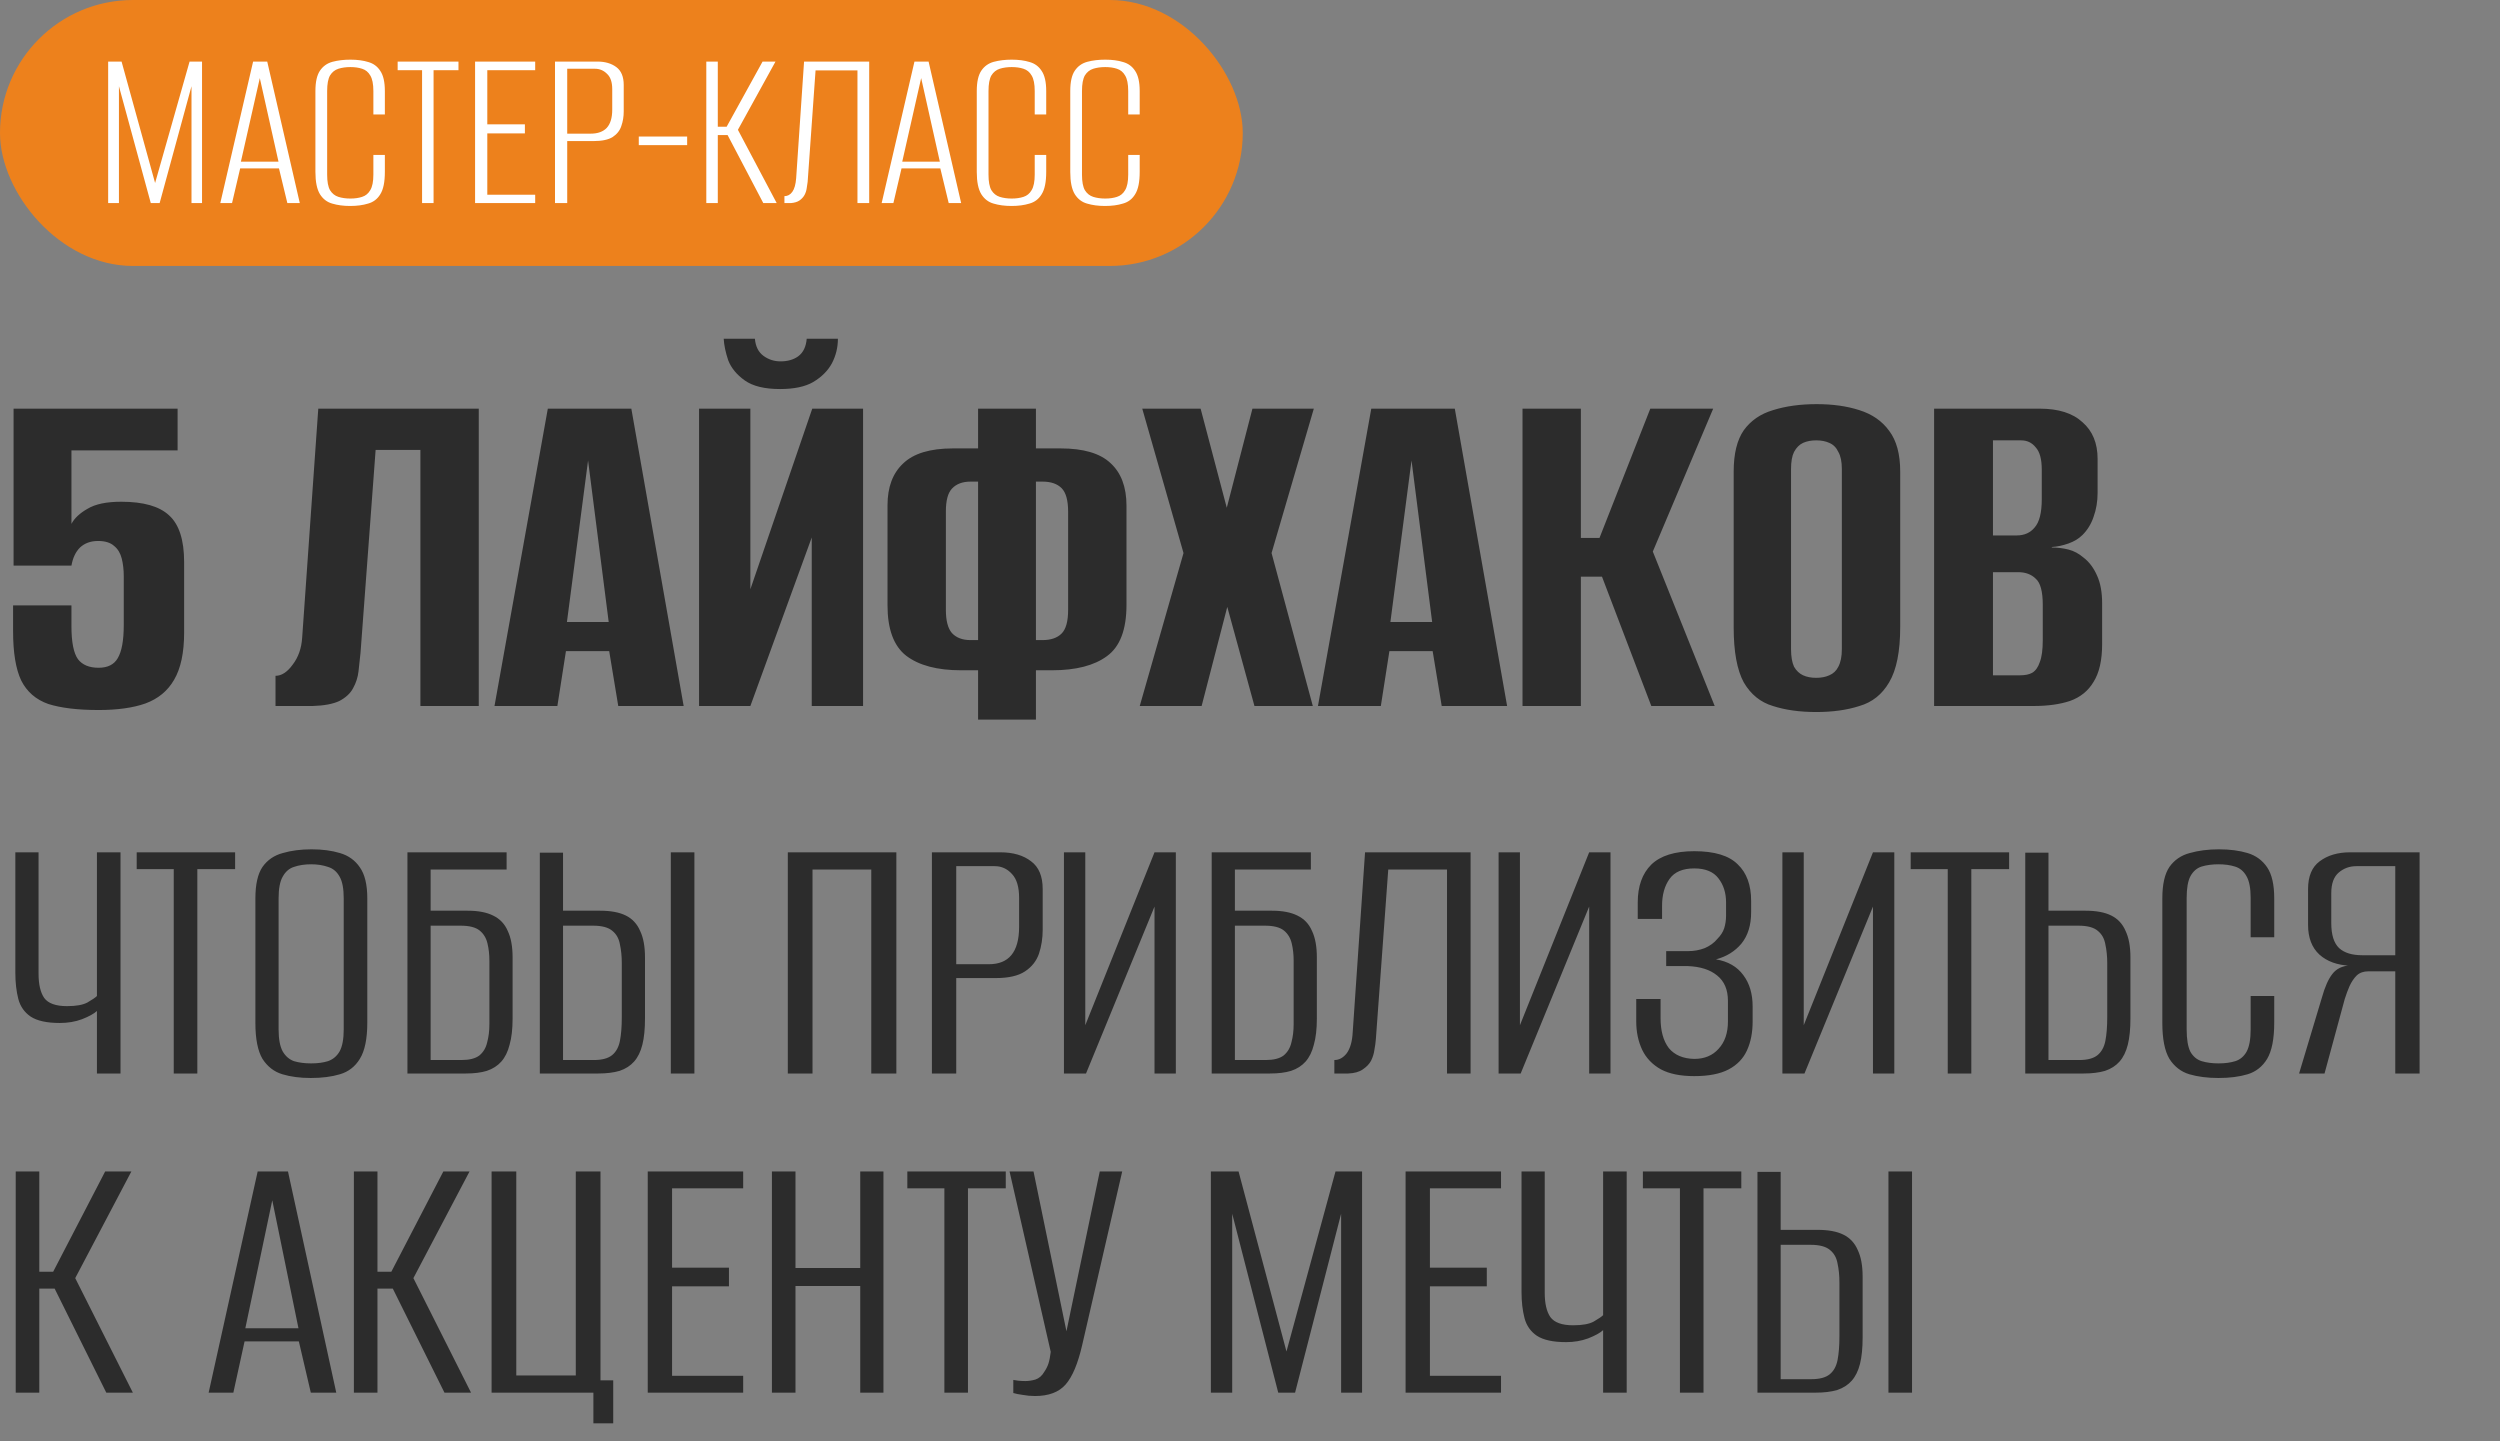 <?xml version="1.0" encoding="UTF-8"?> <svg xmlns="http://www.w3.org/2000/svg" width="517" height="298" viewBox="0 0 517 298" fill="none"><rect x="0" y="0" width="517" height="298" fill="#808080" stroke="none"/><rect width="257" height="55" rx="27.5" fill="#ED811C"></rect><path d="M20.392 146.832C16.092 146.832 12.624 146.416 9.988 145.584C7.422 144.682 5.549 143.052 4.37 140.694C3.26 138.336 2.705 134.937 2.705 130.498V125.192H14.774V129.457C14.774 132.787 15.225 135.076 16.126 136.324C17.028 137.503 18.45 138.093 20.392 138.093C22.265 138.093 23.583 137.434 24.346 136.116C25.178 134.729 25.594 132.44 25.594 129.249V119.157C25.594 117.839 25.456 116.626 25.178 115.516C24.901 114.406 24.38 113.539 23.617 112.915C22.855 112.221 21.745 111.874 20.288 111.874C18.762 111.874 17.514 112.325 16.543 113.227C15.641 114.129 15.051 115.377 14.774 116.972H2.809V84.511H36.727V93.147H14.774V108.337C15.398 107.158 16.508 106.117 18.103 105.216C19.698 104.245 22.022 103.759 25.074 103.759C29.652 103.759 32.947 104.695 34.958 106.568C37.039 108.441 38.079 111.666 38.079 116.244V130.81C38.079 134.972 37.386 138.232 35.998 140.59C34.681 142.879 32.704 144.509 30.068 145.48C27.502 146.381 24.276 146.832 20.392 146.832ZM56.975 146V139.758C58.224 139.758 59.403 138.995 60.512 137.469C61.691 135.943 62.35 134.07 62.489 131.85L65.819 84.511H99.008V146H86.939V93.043H77.679L74.558 134.972C74.419 136.22 74.281 137.503 74.142 138.821C74.003 140.07 73.622 141.249 72.997 142.359C72.442 143.399 71.506 144.266 70.188 144.96C68.87 145.584 67.032 145.931 64.674 146H56.975ZM102.261 146L113.289 84.511H130.56L141.38 146H127.855L125.982 134.659H117.035L115.266 146H102.261ZM117.243 128.625H125.878L121.612 95.228L117.243 128.625ZM144.564 146V84.511H155.176V121.862L167.973 84.511H178.482V146H167.869V111.146L155.176 146H144.564ZM161.315 80.454C158.124 80.454 155.697 79.864 154.032 78.685C152.367 77.506 151.223 76.119 150.599 74.523C150.044 72.859 149.732 71.368 149.662 70.05H156.113C156.251 71.645 156.841 72.824 157.881 73.587C158.922 74.35 160.101 74.731 161.419 74.731C162.875 74.731 164.089 74.385 165.06 73.691C166.101 72.928 166.69 71.714 166.829 70.05H173.28C173.28 71.853 172.863 73.552 172.031 75.148C171.199 76.674 169.916 77.957 168.182 78.997C166.517 79.968 164.228 80.454 161.315 80.454ZM202.266 148.809V138.613H198.728C193.804 138.613 190.024 137.607 187.388 135.596C184.821 133.584 183.538 130.116 183.538 125.192V104.487C183.538 100.742 184.613 97.863 186.764 95.852C188.914 93.771 192.347 92.731 197.064 92.731H202.266V84.511H214.231V92.731H219.329C224.045 92.731 227.479 93.736 229.629 95.748C231.848 97.759 232.958 100.707 232.958 104.591V125.088C232.958 130.22 231.606 133.758 228.9 135.7C226.265 137.642 222.485 138.613 217.56 138.613H214.231V148.809H202.266ZM200.705 132.371H202.266C202.266 126.822 202.266 121.342 202.266 115.932C202.266 110.452 202.266 105.008 202.266 99.597H200.705C199.04 99.597 197.757 100.083 196.856 101.054C196.023 101.956 195.607 103.516 195.607 105.736V126.128C195.607 128.348 196.023 129.943 196.856 130.914C197.757 131.885 199.04 132.371 200.705 132.371ZM214.231 132.371H215.583C217.317 132.371 218.635 131.92 219.537 131.018C220.438 130.116 220.889 128.486 220.889 126.128V105.84C220.889 103.482 220.438 101.852 219.537 100.95C218.635 100.048 217.317 99.597 215.583 99.597H214.231C214.231 105.008 214.231 110.452 214.231 115.932C214.231 121.342 214.231 126.822 214.231 132.371ZM235.699 146L244.75 114.371L236.219 84.511H248.288L253.698 105.008L259.004 84.511H271.697L262.958 114.371L271.489 146H259.42L253.802 125.504L248.496 146H235.699ZM272.552 146L283.58 84.511H300.851L311.671 146H298.146L296.273 134.659H287.325L285.557 146H272.552ZM287.534 128.625H296.169L291.903 95.228L287.534 128.625ZM314.855 146V84.511H326.924V111.25H330.773L341.282 84.511H354.287L341.802 114.059L354.599 146H341.49L331.294 119.261H326.924V146H314.855ZM375.588 147.248C372.189 147.248 369.206 146.832 366.64 146C364.074 145.237 362.062 143.607 360.606 141.11C359.218 138.544 358.525 134.764 358.525 129.77V97.517C358.525 93.841 359.218 90.997 360.606 88.985C362.062 86.974 364.074 85.587 366.64 84.824C369.276 83.991 372.293 83.575 375.692 83.575C379.021 83.575 381.969 83.991 384.535 84.824C387.171 85.656 389.217 87.078 390.674 89.089C392.2 91.101 392.963 93.91 392.963 97.517V129.665C392.963 134.729 392.2 138.544 390.674 141.11C389.217 143.607 387.171 145.237 384.535 146C381.969 146.832 378.986 147.248 375.588 147.248ZM375.588 140.174C376.628 140.174 377.53 140 378.293 139.653C379.125 139.307 379.749 138.717 380.165 137.885C380.651 136.983 380.894 135.769 380.894 134.243V96.996C380.894 95.471 380.651 94.291 380.165 93.459C379.749 92.557 379.125 91.933 378.293 91.586C377.53 91.239 376.628 91.066 375.588 91.066C374.547 91.066 373.646 91.239 372.883 91.586C372.12 91.933 371.495 92.557 371.01 93.459C370.594 94.291 370.386 95.471 370.386 96.996V134.243C370.386 135.769 370.594 136.983 371.01 137.885C371.495 138.717 372.12 139.307 372.883 139.653C373.646 140 374.547 140.174 375.588 140.174ZM399.972 146V84.511H421.82C425.705 84.511 428.652 85.448 430.664 87.32C432.745 89.124 433.785 91.656 433.785 94.916V101.886C433.785 103.69 433.508 105.354 432.953 106.88C432.467 108.337 431.704 109.585 430.664 110.626C429.901 111.389 428.93 111.978 427.751 112.395C426.572 112.811 425.427 113.053 424.317 113.123V113.227C425.496 113.227 426.641 113.366 427.751 113.643C428.86 113.921 429.901 114.475 430.872 115.308C432.051 116.209 432.987 117.458 433.681 119.053C434.375 120.579 434.721 122.487 434.721 124.776V133.203C434.721 136.532 434.132 139.133 432.953 141.006C431.843 142.879 430.213 144.197 428.063 144.96C425.982 145.653 423.485 146 420.572 146H399.972ZM412.144 139.653H417.763C418.803 139.653 419.635 139.48 420.26 139.133C420.953 138.717 421.474 137.989 421.82 136.948C422.236 135.908 422.445 134.382 422.445 132.371V125.088C422.445 122.313 421.959 120.51 420.988 119.677C420.086 118.776 418.872 118.325 417.347 118.325H412.144V139.653ZM412.144 110.73H417.034C418.63 110.73 419.878 110.175 420.78 109.065C421.751 107.955 422.236 106.013 422.236 103.239V97.1C422.236 94.95 421.82 93.424 420.988 92.523C420.225 91.552 419.219 91.066 417.971 91.066H412.144V110.73Z" fill="#2C2C2C"></path><path d="M22.367 42V12.733H25.141L32.074 37.84L39.205 12.733H41.78V42H39.601V17.834L33.014 42H31.182L24.596 17.834V42H22.367ZM45.558 42L52.343 12.733H55.264L61.999 42H59.424L57.691 34.819H49.668L47.985 42H45.558ZM49.817 33.433H57.592L53.729 16.15L49.817 33.433ZM72.409 42.594C71.022 42.594 69.784 42.429 68.695 42.099C67.638 41.802 66.797 41.158 66.169 40.168C65.542 39.144 65.228 37.609 65.228 35.562V18.824C65.228 16.942 65.542 15.539 66.169 14.615C66.797 13.69 67.655 13.08 68.745 12.783C69.867 12.485 71.105 12.337 72.459 12.337C73.878 12.337 75.116 12.502 76.173 12.832C77.229 13.129 78.054 13.74 78.649 14.664C79.276 15.589 79.59 16.975 79.59 18.824V23.677H77.213V18.824C77.213 17.371 76.998 16.299 76.569 15.605C76.173 14.912 75.611 14.45 74.885 14.219C74.192 13.988 73.383 13.872 72.459 13.872C71.534 13.872 70.709 13.988 69.983 14.219C69.256 14.45 68.678 14.912 68.249 15.605C67.853 16.299 67.655 17.371 67.655 18.824V36.107C67.655 37.56 67.853 38.633 68.249 39.326C68.678 40.019 69.256 40.481 69.983 40.712C70.709 40.944 71.534 41.059 72.459 41.059C73.383 41.059 74.192 40.944 74.885 40.712C75.611 40.481 76.173 40.019 76.569 39.326C76.998 38.633 77.213 37.56 77.213 36.107V32.046H79.59V35.562C79.59 37.642 79.276 39.177 78.649 40.168C78.054 41.158 77.213 41.802 76.123 42.099C75.067 42.429 73.829 42.594 72.409 42.594ZM87.285 42V14.516H82.234V12.733H94.812V14.516H89.662V42H87.285ZM98.247 42V12.733H110.677V14.516H100.773V25.707H108.548V27.589H100.773V40.267H110.677V42H98.247ZM114.775 42V12.733H123.54C125.125 12.733 126.429 13.113 127.452 13.872C128.476 14.631 128.987 15.869 128.987 17.586V23.033C128.987 24.123 128.822 25.13 128.492 26.054C128.195 26.979 127.601 27.738 126.709 28.332C125.818 28.893 124.497 29.174 122.748 29.174H117.3V42H114.775ZM117.3 27.639H122.153C123.606 27.639 124.712 27.243 125.471 26.45C126.231 25.625 126.61 24.37 126.61 22.687V18.428C126.61 16.975 126.247 15.919 125.521 15.258C124.828 14.565 124.002 14.219 123.045 14.219H117.3V27.639ZM132.099 30.016V28.233H142.102V30.016H132.099ZM146.063 42V12.733H148.44V26.203H150.272L157.7 12.733H160.374L152.599 26.846L160.622 42H157.849L150.47 27.936H148.44V42H146.063ZM162.219 42V40.564C162.88 40.564 163.424 40.267 163.853 39.672C164.283 39.078 164.547 38.137 164.646 36.85L166.28 12.733H179.75V42H177.323V14.565H168.657L167.023 37.593C166.957 37.989 166.891 38.434 166.825 38.93C166.759 39.425 166.61 39.887 166.379 40.316C166.148 40.745 165.801 41.125 165.339 41.455C164.91 41.752 164.316 41.934 163.556 42H162.219ZM182.326 42L189.11 12.733H192.032L198.767 42H196.192L194.458 34.819H186.436L184.752 42H182.326ZM186.584 33.433H194.359L190.497 16.15L186.584 33.433ZM209.177 42.594C207.79 42.594 206.552 42.429 205.462 42.099C204.406 41.802 203.564 41.158 202.937 40.168C202.31 39.144 201.996 37.609 201.996 35.562V18.824C201.996 16.942 202.31 15.539 202.937 14.615C203.564 13.69 204.423 13.08 205.512 12.783C206.634 12.485 207.873 12.337 209.226 12.337C210.646 12.337 211.884 12.502 212.94 12.832C213.997 13.129 214.822 13.74 215.416 14.664C216.044 15.589 216.357 16.975 216.357 18.824V23.677H213.98V18.824C213.98 17.371 213.766 16.299 213.336 15.605C212.94 14.912 212.379 14.45 211.653 14.219C210.959 13.988 210.15 13.872 209.226 13.872C208.302 13.872 207.476 13.988 206.75 14.219C206.024 14.45 205.446 14.912 205.017 15.605C204.621 16.299 204.423 17.371 204.423 18.824V36.107C204.423 37.56 204.621 38.633 205.017 39.326C205.446 40.019 206.024 40.481 206.75 40.712C207.476 40.944 208.302 41.059 209.226 41.059C210.15 41.059 210.959 40.944 211.653 40.712C212.379 40.481 212.94 40.019 213.336 39.326C213.766 38.633 213.98 37.56 213.98 36.107V32.046H216.357V35.562C216.357 37.642 216.044 39.177 215.416 40.168C214.822 41.158 213.98 41.802 212.891 42.099C211.834 42.429 210.596 42.594 209.177 42.594ZM228.509 42.594C227.123 42.594 225.885 42.429 224.795 42.099C223.739 41.802 222.897 41.158 222.27 40.168C221.642 39.144 221.329 37.609 221.329 35.562V18.824C221.329 16.942 221.642 15.539 222.27 14.615C222.897 13.69 223.755 13.08 224.845 12.783C225.967 12.485 227.205 12.337 228.559 12.337C229.978 12.337 231.216 12.502 232.273 12.832C233.329 13.129 234.155 13.74 234.749 14.664C235.376 15.589 235.69 16.975 235.69 18.824V23.677H233.313V18.824C233.313 17.371 233.098 16.299 232.669 15.605C232.273 14.912 231.712 14.45 230.985 14.219C230.292 13.988 229.483 13.872 228.559 13.872C227.634 13.872 226.809 13.988 226.083 14.219C225.356 14.45 224.779 14.912 224.349 15.605C223.953 16.299 223.755 17.371 223.755 18.824V36.107C223.755 37.56 223.953 38.633 224.349 39.326C224.779 40.019 225.356 40.481 226.083 40.712C226.809 40.944 227.634 41.059 228.559 41.059C229.483 41.059 230.292 40.944 230.985 40.712C231.712 40.481 232.273 40.019 232.669 39.326C233.098 38.633 233.313 37.56 233.313 36.107V32.046H235.69V35.562C235.69 37.642 235.376 39.177 234.749 40.168C234.155 41.158 233.313 41.802 232.223 42.099C231.167 42.429 229.929 42.594 228.509 42.594Z" fill="white"></path><path d="M20.045 222V209.075C19.426 209.643 18.394 210.21 16.95 210.778C15.556 211.294 14.034 211.552 12.383 211.552C9.7 211.552 7.688 211.113 6.346 210.236C5.056 209.359 4.205 208.146 3.792 206.598C3.38 204.999 3.173 203.193 3.173 201.181V176.26H7.972V201.336C7.972 203.554 8.359 205.231 9.133 206.366C9.958 207.501 11.532 208.069 13.854 208.069C15.763 208.069 17.182 207.811 18.11 207.295C19.091 206.727 19.736 206.289 20.045 205.979V176.26H24.921V222H20.045ZM35.931 222V179.742H28.269V176.26H48.624V179.742H40.807V222H35.931ZM64.27 222.929C62.051 222.929 60.09 222.671 58.388 222.155C56.685 221.639 55.318 220.581 54.286 218.982C53.306 217.331 52.815 214.854 52.815 211.552V185.779C52.815 182.89 53.306 180.723 54.286 179.278C55.318 177.833 56.711 176.879 58.465 176.414C60.219 175.898 62.206 175.64 64.425 175.64C66.643 175.64 68.604 175.898 70.307 176.414C72.061 176.93 73.428 177.911 74.409 179.355C75.441 180.8 75.957 182.941 75.957 185.779V211.474C75.957 214.828 75.441 217.331 74.409 218.982C73.428 220.581 72.061 221.639 70.307 222.155C68.604 222.671 66.592 222.929 64.27 222.929ZM64.347 219.91C65.689 219.91 66.85 219.756 67.83 219.446C68.862 219.085 69.662 218.414 70.229 217.434C70.797 216.402 71.081 214.88 71.081 212.867V185.779C71.081 183.767 70.797 182.271 70.229 181.29C69.662 180.258 68.862 179.588 67.83 179.278C66.798 178.917 65.637 178.736 64.347 178.736C63.006 178.736 61.819 178.917 60.787 179.278C59.807 179.588 59.033 180.258 58.465 181.29C57.898 182.271 57.614 183.767 57.614 185.779V212.867C57.614 214.88 57.898 216.402 58.465 217.434C59.033 218.414 59.807 219.085 60.787 219.446C61.819 219.756 63.006 219.91 64.347 219.91ZM84.257 222V176.26H104.767V179.82H89.056V188.333H96.718C98.885 188.333 100.639 188.669 101.981 189.339C103.374 190.01 104.38 191.068 104.999 192.513C105.67 193.906 106.005 195.737 106.005 198.008V210.623C106.005 212.79 105.799 214.596 105.386 216.041C105.025 217.485 104.457 218.646 103.683 219.523C102.909 220.401 101.903 221.045 100.665 221.458C99.478 221.819 98.033 222 96.331 222H84.257ZM95.402 219.214C97.053 219.214 98.291 218.904 99.117 218.285C99.942 217.614 100.484 216.711 100.742 215.576C101.052 214.441 101.207 213.177 101.207 211.784V198.704C101.207 197.414 101.078 196.227 100.82 195.144C100.562 194.009 100.02 193.106 99.194 192.435C98.369 191.764 97.053 191.429 95.247 191.429H89.056V219.214H95.402ZM111.637 222V176.337H116.435V188.333H124.097C126.316 188.333 128.096 188.669 129.438 189.339C130.779 190.01 131.759 191.068 132.379 192.513C133.049 193.906 133.385 195.737 133.385 198.008V210.623C133.385 212.79 133.204 214.596 132.843 216.041C132.482 217.485 131.914 218.646 131.14 219.523C130.366 220.401 129.36 221.045 128.122 221.458C126.884 221.819 125.413 222 123.71 222H111.637ZM116.435 219.214H122.782C124.484 219.214 125.748 218.878 126.574 218.208C127.4 217.537 127.941 216.557 128.199 215.267C128.457 213.925 128.586 212.3 128.586 210.391V199.168C128.586 197.775 128.457 196.485 128.199 195.299C127.993 194.112 127.477 193.183 126.651 192.513C125.826 191.79 124.484 191.429 122.627 191.429H116.435V219.214ZM138.725 222V176.26H143.601V222H138.725ZM162.92 222V176.26H185.365V222H180.179V179.82H168.028V222H162.92ZM192.719 222V176.26H206.882C209.514 176.26 211.629 176.879 213.229 178.117C214.828 179.304 215.628 181.213 215.628 183.844V192.28C215.628 194.035 215.37 195.686 214.854 197.234C214.338 198.73 213.383 199.942 211.99 200.871C210.597 201.8 208.585 202.264 205.953 202.264H197.75V222H192.719ZM197.75 199.401H204.483C206.547 199.401 208.095 198.782 209.127 197.543C210.21 196.253 210.752 194.293 210.752 191.661V185.702C210.752 183.432 210.262 181.78 209.281 180.748C208.301 179.665 207.114 179.123 205.721 179.123H197.75V199.401ZM220.023 222V176.26H224.435V212.016L238.753 176.26H243.164V222H238.753V187.482L224.589 222H220.023ZM250.578 222V176.26H271.087V179.82H255.376V188.333H263.038C265.205 188.333 266.96 188.669 268.301 189.339C269.694 190.01 270.7 191.068 271.32 192.513C271.99 193.906 272.326 195.737 272.326 198.008V210.623C272.326 212.79 272.119 214.596 271.707 216.041C271.345 217.485 270.778 218.646 270.004 219.523C269.23 220.401 268.224 221.045 266.985 221.458C265.799 221.819 264.354 222 262.651 222H250.578ZM261.723 219.214C263.374 219.214 264.612 218.904 265.438 218.285C266.263 217.614 266.805 216.711 267.063 215.576C267.372 214.441 267.527 213.177 267.527 211.784V198.704C267.527 197.414 267.398 196.227 267.14 195.144C266.882 194.009 266.34 193.106 265.515 192.435C264.689 191.764 263.374 191.429 261.568 191.429H255.376V219.214H261.723ZM275.945 222V219.214C276.925 219.214 277.777 218.749 278.499 217.821C279.221 216.84 279.634 215.396 279.737 213.487L282.291 176.26H304.117V222H299.241V179.82H287.09L284.536 214.802C284.484 215.525 284.381 216.299 284.226 217.124C284.123 217.898 283.891 218.646 283.53 219.369C283.169 220.039 282.601 220.633 281.827 221.149C281.105 221.665 280.099 221.948 278.809 222H275.945ZM309.91 222V176.26H314.322V212.016L328.64 176.26H333.051V222H328.64V187.482L314.476 222H309.91ZM350.371 222.542C347.533 222.542 345.237 222.077 343.483 221.149C341.729 220.168 340.439 218.827 339.613 217.124C338.788 215.37 338.375 213.409 338.375 211.242V206.598H343.406V210.546C343.406 213.177 343.973 215.241 345.108 216.737C346.295 218.182 348.049 218.93 350.371 218.982C352.487 218.982 354.164 218.285 355.402 216.892C356.692 215.499 357.337 213.616 357.337 211.242V206.985C357.337 204.664 356.589 202.909 355.092 201.723C353.648 200.536 351.635 199.891 349.056 199.788H344.567V196.692H349.133C350.32 196.692 351.455 196.485 352.538 196.073C353.622 195.608 354.499 194.963 355.17 194.138C355.84 193.467 356.305 192.745 356.563 191.971C356.821 191.145 356.95 190.268 356.95 189.339V186.63C356.95 184.67 356.434 183.019 355.402 181.677C354.37 180.284 352.693 179.588 350.371 179.588C347.998 179.588 346.295 180.31 345.263 181.755C344.231 183.199 343.715 185.057 343.715 187.327V190.036H338.685V186.63C338.685 183.277 339.613 180.671 341.471 178.814C343.38 176.956 346.347 176.027 350.371 176.027C354.551 176.027 357.543 176.93 359.349 178.736C361.207 180.49 362.135 183.019 362.135 186.321V188.643C362.135 191.326 361.465 193.493 360.123 195.144C358.781 196.743 357.027 197.827 354.86 198.395C357.337 198.807 359.22 199.891 360.51 201.645C361.8 203.348 362.445 205.515 362.445 208.146V211.242C362.445 213.512 362.058 215.499 361.284 217.202C360.51 218.904 359.246 220.22 357.492 221.149C355.737 222.077 353.364 222.542 350.371 222.542ZM368.6 222V176.26H373.012V212.016L387.33 176.26H391.741V222H387.33V187.482L373.166 222H368.6ZM402.792 222V179.742H395.13V176.26H415.485V179.742H407.668V222H402.792ZM418.825 222V176.337H423.624V188.333H431.286C433.505 188.333 435.285 188.669 436.626 189.339C437.968 190.01 438.948 191.068 439.567 192.513C440.238 193.906 440.573 195.737 440.573 198.008V210.623C440.573 212.79 440.393 214.596 440.032 216.041C439.67 217.485 439.103 218.646 438.329 219.523C437.555 220.401 436.549 221.045 435.31 221.458C434.072 221.819 432.602 222 430.899 222H418.825ZM423.624 219.214H429.97C431.673 219.214 432.937 218.878 433.763 218.208C434.588 217.537 435.13 216.557 435.388 215.267C435.646 213.925 435.775 212.3 435.775 210.391V199.168C435.775 197.775 435.646 196.485 435.388 195.299C435.181 194.112 434.665 193.183 433.84 192.513C433.014 191.79 431.673 191.429 429.815 191.429H423.624V219.214ZM458.779 222.929C456.509 222.929 454.497 222.671 452.742 222.155C451.04 221.639 449.672 220.581 448.64 218.982C447.66 217.331 447.17 214.854 447.17 211.552V185.779C447.17 182.89 447.66 180.723 448.64 179.278C449.672 177.833 451.066 176.879 452.82 176.414C454.626 175.898 456.638 175.64 458.857 175.64C461.127 175.64 463.113 175.898 464.816 176.414C466.519 176.93 467.86 177.911 468.841 179.355C469.821 180.8 470.311 182.941 470.311 185.779V193.828H465.435V185.702C465.435 183.689 465.151 182.193 464.584 181.213C464.016 180.181 463.217 179.51 462.185 179.201C461.204 178.891 460.069 178.736 458.779 178.736C457.489 178.736 456.328 178.891 455.296 179.201C454.316 179.51 453.542 180.181 452.975 181.213C452.459 182.193 452.201 183.689 452.201 185.702V212.867C452.201 214.931 452.459 216.479 452.975 217.511C453.542 218.491 454.316 219.136 455.296 219.446C456.328 219.756 457.489 219.91 458.779 219.91C460.121 219.91 461.282 219.756 462.262 219.446C463.242 219.136 464.016 218.491 464.584 217.511C465.151 216.479 465.435 214.931 465.435 212.867V205.979H470.311V211.474C470.311 214.828 469.821 217.331 468.841 218.982C467.86 220.581 466.519 221.639 464.816 222.155C463.113 222.671 461.101 222.929 458.779 222.929ZM500.372 222H495.342V200.871H489.769C488.789 200.871 487.989 201.155 487.37 201.723C486.802 202.29 486.312 203.012 485.9 203.89C485.538 204.715 485.203 205.618 484.893 206.598L480.714 222H475.451L480.172 206.289C480.791 204.07 481.514 202.445 482.339 201.413C483.165 200.329 484.403 199.736 486.054 199.633V199.71C483.371 199.607 481.23 198.833 479.631 197.388C478.083 195.944 477.309 193.906 477.309 191.274V183.844C477.309 181.213 478.108 179.304 479.708 178.117C481.359 176.879 483.449 176.26 485.977 176.26H500.372V222ZM495.342 197.543V179.123H487.293C485.9 179.123 484.687 179.562 483.655 180.439C482.623 181.316 482.107 182.735 482.107 184.696V190.887C482.107 193.312 482.649 195.041 483.732 196.073C484.816 197.053 486.415 197.543 488.531 197.543H495.342ZM3.251 288V242.26H8.126V263.001H10.99L21.748 242.26H27.166L15.556 264.317L27.475 288H21.98L11.3 266.484H8.126V288H3.251ZM43.148 288L53.286 242.26H59.555L69.539 288H64.276L61.8 277.397H50.578L48.256 288H43.148ZM50.732 274.688H61.722L56.305 248.219L50.732 274.688ZM73.184 288V242.26H78.06V263.001H80.924L91.682 242.26H97.099L85.49 264.317L97.409 288H91.914L81.233 266.484H78.06V288H73.184ZM122.712 294.346V288H101.66V242.26H106.768V284.44H119.074V242.26H124.182V285.446H126.813V294.346H122.712ZM133.953 288V242.26H153.689V245.742H138.984V262.15H150.748V266.02H138.984V284.517H153.689V288H133.953ZM159.633 288V242.26H164.508V262.227H177.898V242.26H182.696V288H177.898V265.942H164.508V288H159.633ZM195.298 288V245.742H187.636V242.26H207.991V245.742H200.174V288H195.298ZM214.04 288.697C213.163 288.697 212.312 288.619 211.486 288.464C210.712 288.361 210.067 288.232 209.551 288.077V285.369C209.809 285.42 210.144 285.472 210.557 285.523C211.022 285.575 211.512 285.601 212.028 285.601C212.698 285.601 213.395 285.498 214.117 285.291C214.891 285.033 215.511 284.491 215.975 283.666C216.336 283.15 216.62 282.582 216.826 281.963C217.033 281.292 217.187 280.493 217.291 279.564L208.777 242.26H213.73L220.541 275.307L227.429 242.26H232.073L223.792 278.171C222.915 281.989 221.78 284.698 220.386 286.297C218.993 287.897 216.878 288.697 214.04 288.697ZM250.408 288V242.26H256.136L266.042 279.487L276.181 242.26H281.676V288H277.342V251.005L267.822 288H264.339L254.82 251.005V288H250.408ZM290.675 288V242.26H310.411V245.742H295.706V262.15H307.47V266.02H295.706V284.517H310.411V288H290.675ZM331.524 288V275.075C330.905 275.643 329.873 276.21 328.428 276.778C327.035 277.294 325.513 277.552 323.862 277.552C321.179 277.552 319.166 277.113 317.825 276.236C316.535 275.359 315.684 274.146 315.271 272.598C314.858 270.999 314.652 269.193 314.652 267.181V242.26H319.45V267.336C319.45 269.554 319.837 271.231 320.611 272.366C321.437 273.501 323.01 274.069 325.332 274.069C327.241 274.069 328.66 273.811 329.589 273.295C330.569 272.727 331.214 272.289 331.524 271.979V242.26H336.4V288H331.524ZM347.41 288V245.742H339.748V242.26H360.102V245.742H352.286V288H347.41ZM363.443 288V242.337H368.241V254.333H375.903C378.122 254.333 379.902 254.669 381.243 255.339C382.585 256.01 383.565 257.068 384.184 258.513C384.855 259.906 385.191 261.737 385.191 264.008V276.623C385.191 278.79 385.01 280.596 384.649 282.041C384.288 283.485 383.72 284.646 382.946 285.523C382.172 286.401 381.166 287.045 379.928 287.458C378.689 287.819 377.219 288 375.516 288H363.443ZM368.241 285.214H374.587C376.29 285.214 377.554 284.878 378.38 284.208C379.205 283.537 379.747 282.557 380.005 281.267C380.263 279.925 380.392 278.3 380.392 276.391V265.168C380.392 263.775 380.263 262.485 380.005 261.299C379.799 260.112 379.283 259.183 378.457 258.513C377.632 257.79 376.29 257.429 374.433 257.429H368.241V285.214ZM390.531 288V242.26H395.407V288H390.531Z" fill="#2C2C2C"></path></svg> 